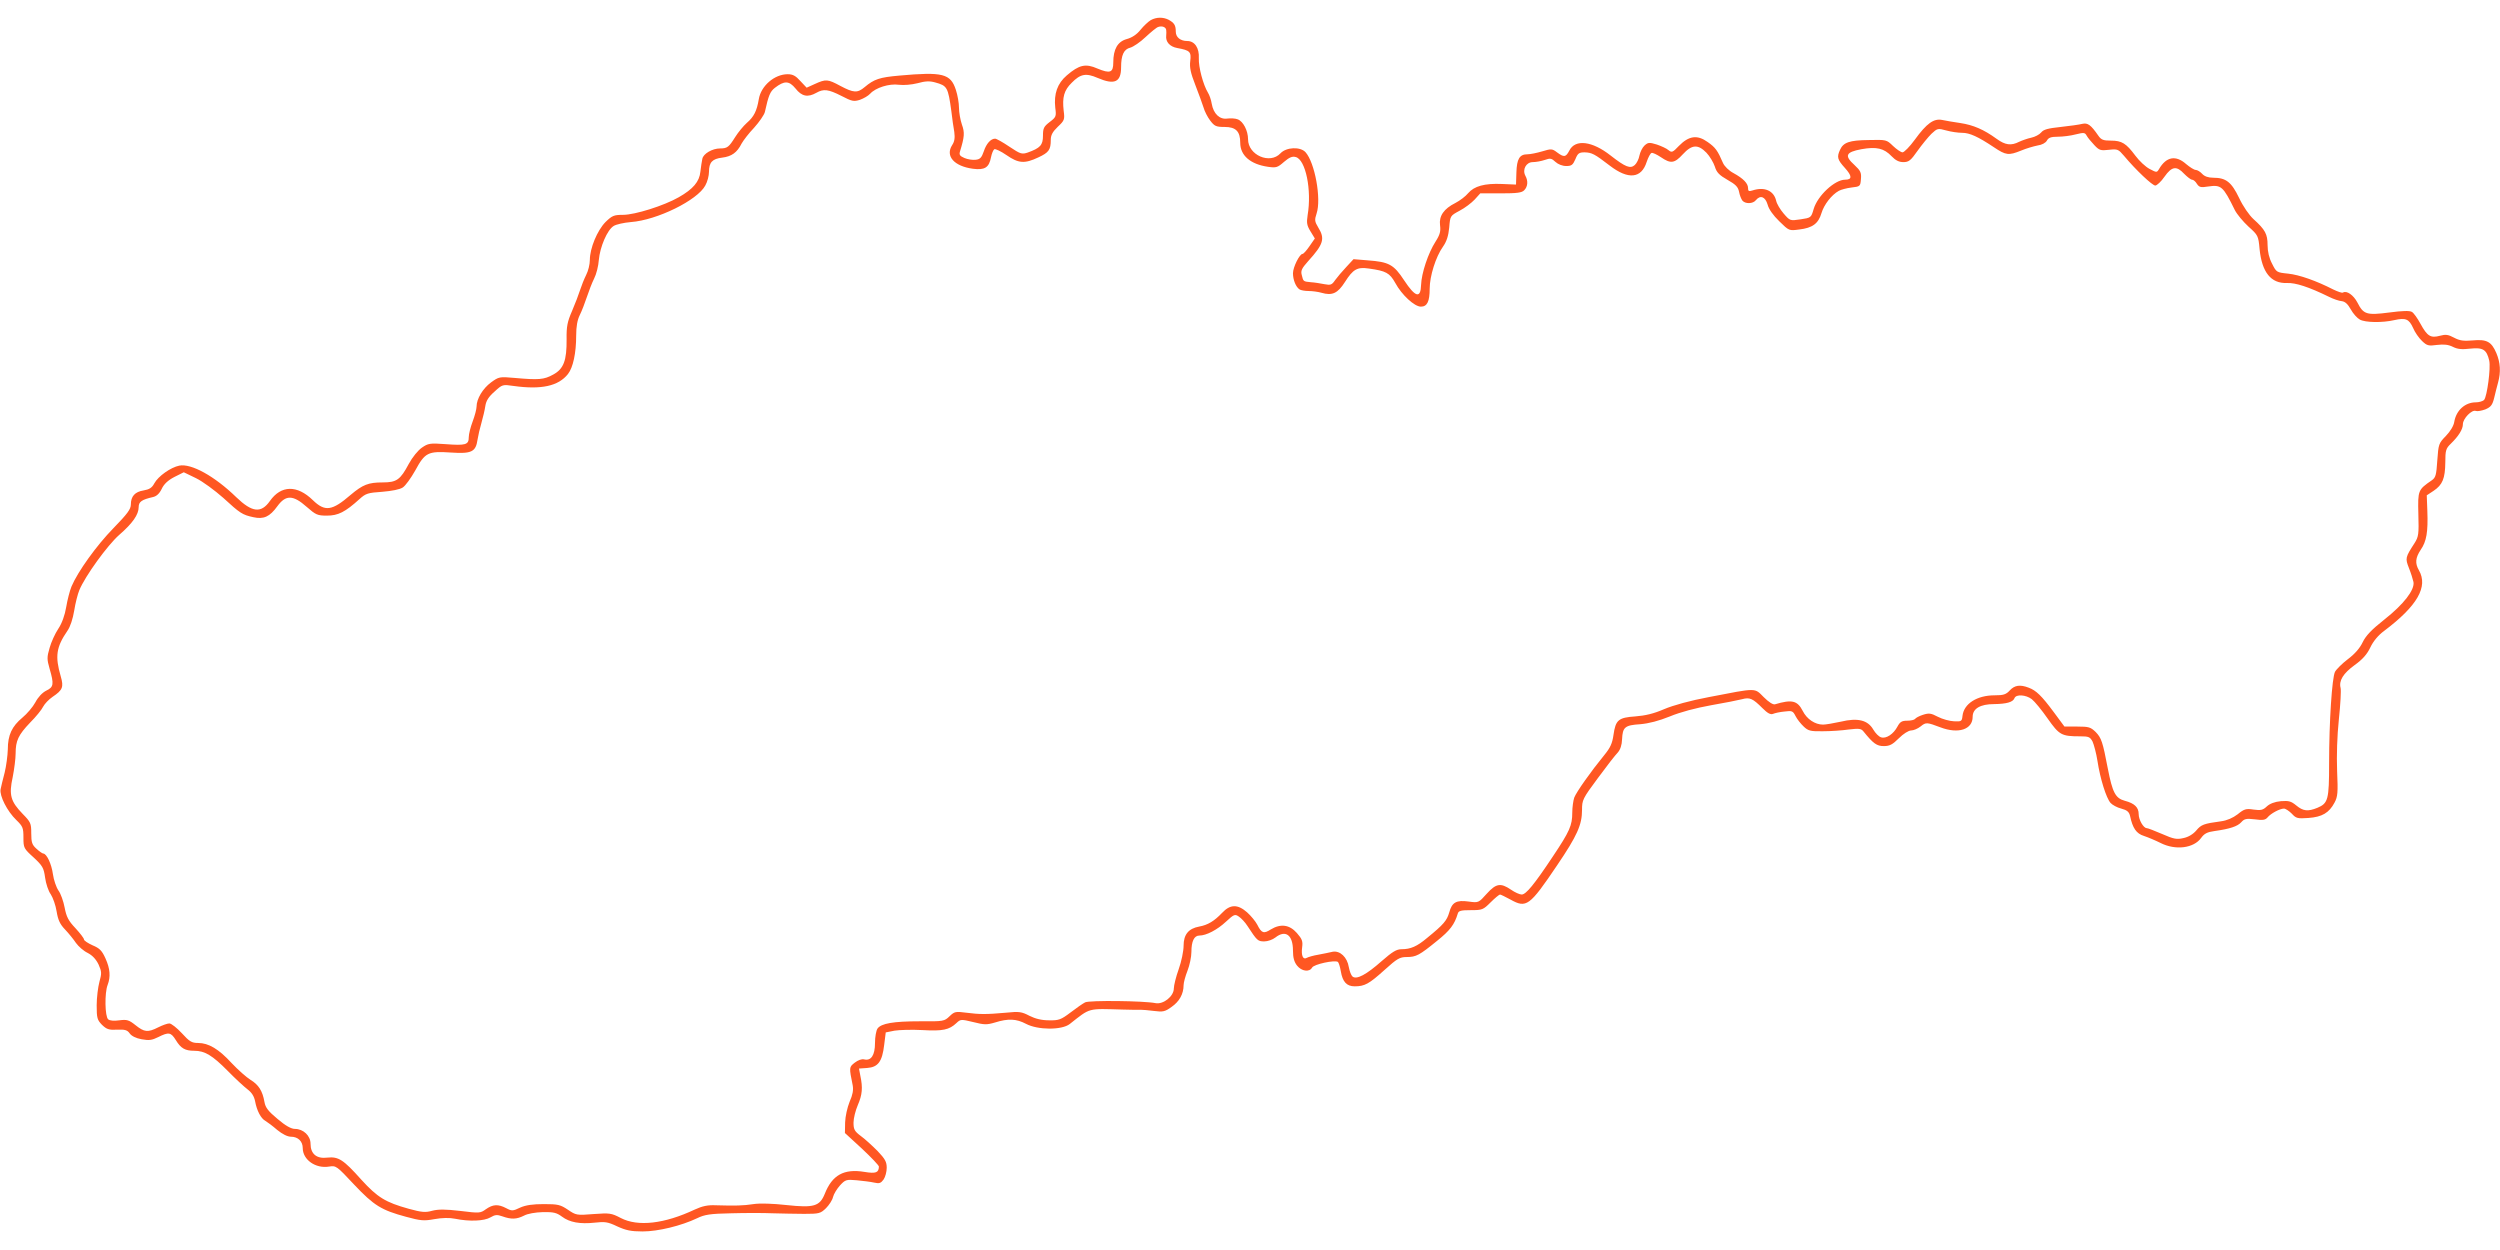 <?xml version="1.0" standalone="no"?>
<!DOCTYPE svg PUBLIC "-//W3C//DTD SVG 20010904//EN"
 "http://www.w3.org/TR/2001/REC-SVG-20010904/DTD/svg10.dtd">
<svg version="1.0" xmlns="http://www.w3.org/2000/svg"
 width="1280pt" height="640pt" viewBox="0 0 1280 640"
 preserveAspectRatio="xMidYMid meet">
<g transform="translate(0,640) scale(0.1,-0.1)"
fill="#ff5722" stroke="none">
<path d="M5892 6297 c-12 -7 -36 -29 -53 -50 -19 -24 -44 -40 -70 -47 -47 -13
-69 -52 -69 -120 0 -52 -16 -58 -81 -31 -61 27 -94 19 -157 -35 -48 -41 -67
-94 -59 -166 6 -44 4 -48 -29 -73 -30 -23 -34 -32 -34 -70 0 -48 -14 -63 -78
-86 -30 -10 -37 -8 -94 30 -34 23 -66 41 -73 41 -22 0 -45 -25 -58 -65 -11
-32 -19 -41 -42 -43 -15 -2 -41 2 -57 9 -23 10 -28 16 -23 33 23 75 25 97 10
138 -8 24 -15 62 -15 86 0 24 -7 65 -16 92 -27 83 -67 93 -289 73 -102 -9
-129 -18 -178 -59 -37 -31 -56 -30 -124 6 -65 35 -74 36 -131 10 l-42 -19 -32
34 c-24 27 -39 35 -65 35 -68 0 -137 -60 -148 -128 -10 -60 -25 -90 -61 -121
-18 -16 -45 -49 -60 -73 -32 -51 -40 -58 -77 -58 -40 0 -86 -27 -91 -53 -3
-12 -7 -42 -10 -66 -5 -51 -37 -89 -111 -131 -75 -43 -224 -90 -285 -90 -47 0
-56 -4 -90 -37 -42 -43 -80 -134 -80 -194 0 -22 -8 -56 -19 -77 -10 -20 -24
-55 -31 -77 -7 -22 -25 -70 -41 -107 -24 -55 -29 -79 -28 -145 1 -109 -15
-152 -69 -181 -47 -26 -74 -28 -197 -17 -78 7 -81 6 -121 -23 -42 -31 -74 -84
-74 -124 0 -12 -9 -47 -20 -76 -11 -29 -20 -65 -20 -81 0 -38 -15 -43 -119
-35 -80 6 -89 4 -121 -18 -20 -14 -48 -48 -67 -83 -43 -81 -62 -95 -133 -95
-74 0 -102 -11 -165 -64 -95 -82 -131 -87 -193 -27 -81 79 -163 77 -220 -4
-45 -64 -91 -59 -172 19 -112 109 -231 174 -292 162 -44 -9 -108 -54 -128 -91
-12 -23 -26 -31 -55 -36 -44 -7 -65 -30 -65 -72 0 -24 -18 -48 -89 -121 -87
-89 -183 -223 -215 -299 -9 -22 -21 -69 -27 -105 -7 -42 -22 -84 -41 -112 -16
-24 -36 -68 -44 -97 -14 -48 -14 -58 0 -107 23 -79 21 -94 -17 -112 -20 -10
-42 -33 -56 -60 -13 -24 -43 -59 -66 -78 -54 -45 -75 -89 -75 -163 -1 -32 -8
-85 -16 -118 -9 -33 -18 -72 -21 -86 -6 -34 34 -113 81 -158 33 -32 36 -40 36
-90 0 -52 2 -56 52 -101 46 -43 52 -53 59 -104 4 -30 17 -69 29 -85 11 -17 25
-56 30 -88 7 -43 17 -65 43 -92 19 -20 44 -51 56 -69 13 -18 39 -41 60 -51 25
-13 43 -33 56 -60 16 -36 16 -45 4 -88 -7 -26 -14 -81 -14 -120 0 -66 3 -75
27 -100 24 -23 35 -27 77 -25 41 2 53 -2 65 -19 9 -13 32 -25 61 -30 38 -7 53
-5 85 11 54 27 65 25 90 -15 26 -43 48 -55 95 -55 53 0 92 -23 171 -103 39
-40 85 -82 102 -95 21 -16 33 -35 38 -60 9 -49 30 -89 53 -101 10 -6 37 -26
60 -46 27 -22 53 -35 71 -35 36 0 60 -24 60 -58 0 -60 66 -106 134 -95 37 6
39 4 129 -92 102 -108 140 -131 266 -165 74 -20 91 -22 145 -12 39 7 77 8 106
2 73 -15 149 -12 181 7 24 14 34 15 62 5 45 -16 72 -15 110 4 18 10 58 17 97
18 54 1 70 -3 97 -23 40 -30 93 -39 168 -31 52 6 67 4 115 -19 44 -20 70 -26
130 -26 80 0 198 29 280 68 37 18 65 23 175 25 71 2 166 2 210 0 44 -1 117 -3
162 -3 77 0 84 2 112 29 16 16 33 42 36 57 4 16 20 42 36 60 27 29 32 31 86
26 32 -3 72 -8 89 -12 26 -6 34 -3 48 16 9 13 16 40 16 60 0 30 -8 45 -47 86
-27 27 -65 62 -86 77 -32 24 -37 34 -37 68 0 22 10 62 22 90 23 53 26 89 13
150 l-7 37 42 3 c56 4 77 33 87 118 l8 64 45 9 c25 4 89 6 143 3 103 -6 137 1
174 36 21 20 24 20 86 5 56 -14 68 -15 112 -2 67 21 109 19 158 -7 60 -32 183
-33 224 -1 108 85 89 79 273 74 41 -1 82 -2 90 -1 8 0 39 -2 68 -6 46 -6 57
-4 91 21 39 27 61 66 61 111 0 13 9 46 20 74 11 28 20 71 20 96 0 55 14 84 41
84 35 0 91 29 136 71 41 38 46 40 66 26 12 -8 32 -29 44 -48 49 -75 53 -79 86
-79 18 0 43 9 57 20 52 41 90 13 90 -67 0 -36 6 -58 21 -77 23 -29 63 -35 77
-10 9 17 115 40 132 29 4 -3 11 -24 15 -48 9 -54 30 -77 71 -77 51 0 73 12
153 84 64 58 78 66 113 66 49 0 65 9 156 83 66 53 89 83 106 140 4 14 17 17
67 17 58 0 63 2 101 40 22 22 44 40 48 40 4 0 28 -12 54 -26 81 -45 97 -34
238 175 103 152 128 208 128 284 0 51 3 58 81 163 44 60 90 119 102 131 13 15
21 38 22 68 3 62 14 72 93 77 45 4 95 17 152 40 53 22 132 43 210 57 69 12
140 26 159 31 40 11 55 4 105 -46 26 -26 41 -34 54 -29 9 4 36 10 59 12 38 5
43 3 56 -23 8 -16 27 -40 42 -54 23 -22 35 -25 98 -24 40 0 99 4 133 9 52 6
63 5 75 -10 50 -62 68 -75 104 -75 30 0 45 8 77 40 23 23 50 40 63 40 12 0 34
9 49 21 27 22 32 21 101 -5 92 -35 165 -11 165 54 0 42 39 65 110 65 64 1 96
10 104 30 8 22 59 18 89 -5 15 -12 51 -56 81 -99 60 -85 71 -91 167 -91 43 0
50 -3 63 -27 7 -16 19 -60 25 -99 14 -92 45 -190 67 -215 9 -10 34 -24 55 -29
30 -8 40 -17 45 -38 13 -62 32 -90 71 -102 21 -7 59 -23 85 -36 77 -39 170
-27 208 26 16 22 31 30 68 35 79 11 118 24 137 45 16 18 26 20 70 15 41 -6 54
-3 65 10 16 20 63 45 84 45 8 0 26 -12 40 -26 22 -24 29 -26 85 -22 70 5 106
26 134 79 16 30 18 50 13 162 -3 80 0 178 9 264 8 75 12 147 9 160 -10 38 13
75 72 118 39 28 63 54 80 90 15 32 41 63 71 85 170 128 226 226 178 310 -21
36 -18 64 9 105 30 43 38 92 34 199 l-3 80 35 23 c46 31 59 63 60 146 0 61 3
71 28 95 40 39 62 74 62 100 0 29 46 76 66 68 8 -3 30 1 49 8 28 12 36 22 45
58 5 24 15 59 20 79 15 55 12 102 -9 152 -25 58 -49 71 -122 64 -45 -4 -66 -1
-94 14 -30 16 -43 18 -72 10 -48 -13 -65 -3 -100 61 -15 28 -35 56 -44 61 -12
7 -48 6 -116 -3 -116 -15 -132 -10 -163 51 -20 38 -55 63 -74 51 -5 -3 -27 5
-50 16 -86 44 -173 75 -231 81 -59 6 -60 7 -82 51 -15 28 -23 62 -23 95 0 56
-12 79 -72 133 -22 20 -54 66 -74 109 -39 81 -67 103 -132 103 -26 0 -45 7
-57 20 -10 11 -25 20 -33 20 -8 0 -30 14 -49 30 -53 47 -102 38 -139 -26 -11
-18 -12 -18 -48 1 -21 11 -53 41 -73 68 -47 63 -69 77 -125 77 -39 0 -50 4
-65 26 -38 55 -54 66 -81 60 -15 -4 -65 -11 -111 -16 -66 -7 -88 -13 -100 -28
-9 -11 -32 -23 -51 -27 -19 -4 -47 -14 -62 -21 -41 -21 -71 -17 -115 15 -66
48 -120 71 -186 81 -34 5 -76 12 -94 16 -42 8 -78 -17 -139 -101 -26 -36 -55
-65 -63 -65 -8 0 -30 15 -49 33 -33 32 -34 32 -124 30 -99 -1 -130 -12 -147
-50 -17 -37 -14 -50 25 -93 37 -41 38 -60 1 -60 -53 0 -141 -82 -161 -150 -13
-45 -14 -45 -67 -53 -54 -8 -54 -8 -87 30 -18 21 -35 50 -38 65 -12 52 -60 73
-121 53 -19 -6 -23 -4 -23 12 0 24 -24 49 -75 77 -23 12 -46 35 -53 51 -28 65
-39 80 -79 108 -53 38 -96 32 -147 -20 -32 -34 -37 -35 -53 -22 -10 9 -37 21
-60 29 -39 12 -45 11 -63 -5 -11 -10 -22 -33 -26 -51 -3 -18 -14 -40 -24 -49
-23 -20 -47 -11 -124 49 -94 74 -181 85 -211 25 -18 -34 -27 -36 -63 -9 -25
19 -30 19 -76 5 -27 -8 -61 -15 -76 -15 -40 0 -54 -24 -56 -93 l-2 -62 -71 3
c-90 4 -143 -11 -174 -47 -13 -16 -42 -38 -65 -50 -60 -30 -85 -67 -79 -114 4
-31 0 -48 -23 -84 -38 -59 -72 -162 -74 -221 -2 -72 -29 -65 -87 23 -53 81
-78 94 -186 102 l-73 6 -37 -40 c-21 -22 -46 -52 -57 -67 -17 -25 -23 -27 -55
-21 -20 4 -51 9 -69 10 -39 4 -39 3 -47 37 -6 22 0 34 32 70 80 88 88 116 52
174 -18 30 -19 38 -8 71 25 75 -9 261 -57 314 -27 29 -98 26 -128 -6 -54 -58
-166 -9 -166 72 0 44 -25 92 -53 102 -12 5 -36 6 -53 4 -39 -6 -71 24 -80 76
-3 20 -12 45 -19 56 -25 41 -49 132 -47 177 3 52 -21 88 -59 88 -35 0 -59 19
-59 48 0 33 -8 45 -37 61 -28 14 -62 14 -91 -2z m79 -51 c1 -6 1 -19 0 -28 -4
-32 18 -57 57 -64 65 -12 72 -19 66 -67 -4 -32 2 -61 26 -122 17 -44 36 -96
42 -115 5 -19 21 -50 34 -67 22 -29 30 -33 74 -33 58 0 80 -23 80 -81 0 -65
52 -110 142 -123 42 -6 49 -4 82 25 27 23 42 30 60 25 51 -13 83 -169 61 -298
-6 -39 -4 -52 15 -83 l22 -36 -27 -39 c-15 -22 -31 -40 -36 -40 -15 0 -49 -68
-49 -99 0 -34 15 -71 34 -83 6 -4 27 -8 46 -8 19 0 49 -4 66 -9 55 -16 83 -3
120 55 42 66 63 78 123 69 87 -12 106 -22 135 -74 33 -61 98 -121 131 -121 32
0 45 26 45 92 0 64 31 163 68 215 19 27 28 56 32 98 5 60 5 60 53 86 27 14 61
40 77 57 l29 32 105 0 c82 0 108 3 120 16 18 18 21 47 6 74 -17 32 4 70 38 70
16 0 43 5 61 11 28 10 35 9 55 -10 13 -12 35 -21 55 -21 27 0 34 5 47 35 12
30 19 35 47 35 37 -1 51 -8 129 -68 95 -73 162 -66 189 19 8 24 19 44 25 46 6
2 27 -8 48 -22 50 -34 69 -32 112 15 47 51 78 52 121 8 17 -18 36 -50 43 -71
9 -30 23 -44 65 -68 41 -23 54 -36 59 -61 3 -17 11 -37 17 -45 15 -18 54 -17
69 2 23 28 48 18 60 -22 6 -24 29 -56 60 -86 50 -49 50 -49 102 -42 68 8 98
30 114 84 13 43 51 93 89 114 11 6 40 14 65 17 44 5 45 6 48 43 3 33 -2 43
-33 72 -53 48 -45 66 35 81 78 14 116 5 155 -36 20 -21 38 -30 60 -30 28 0 38
8 73 58 22 31 54 70 71 87 30 28 33 29 76 17 25 -7 61 -12 81 -12 39 0 82 -20
163 -74 61 -41 75 -43 139 -17 26 11 64 22 84 26 23 3 42 14 48 25 8 15 21 20
56 20 25 0 66 5 92 12 41 10 47 10 56 -7 6 -11 24 -32 39 -48 25 -27 33 -29
75 -24 44 5 48 3 77 -31 61 -73 145 -152 160 -152 8 0 30 20 47 45 38 54 62
57 101 15 16 -16 34 -30 40 -30 7 0 18 -9 25 -21 12 -18 20 -20 57 -14 68 10
77 2 137 -120 11 -22 43 -60 70 -85 49 -44 51 -47 57 -115 12 -119 58 -177
140 -174 44 2 112 -20 216 -71 22 -11 51 -21 65 -22 17 -2 31 -15 46 -42 12
-22 33 -45 46 -52 28 -16 116 -17 177 -3 58 13 75 6 96 -40 9 -22 30 -52 46
-67 25 -24 33 -26 77 -20 35 4 57 2 81 -10 24 -12 46 -14 89 -9 65 7 84 -5 97
-62 8 -38 -11 -181 -26 -200 -6 -7 -26 -13 -43 -13 -55 0 -100 -41 -110 -99
-3 -21 -20 -49 -43 -73 -37 -38 -38 -42 -44 -125 -5 -75 -8 -88 -28 -102 -71
-49 -72 -51 -69 -173 3 -103 1 -116 -19 -148 -48 -74 -49 -78 -29 -129 10 -25
20 -57 23 -71 7 -40 -50 -114 -149 -192 -66 -52 -95 -83 -111 -116 -14 -30
-41 -61 -76 -87 -29 -22 -59 -52 -66 -65 -15 -31 -30 -253 -30 -470 0 -184 -5
-203 -60 -226 -49 -20 -73 -17 -108 12 -27 22 -38 25 -79 22 -32 -3 -57 -13
-72 -27 -20 -19 -31 -21 -68 -16 -38 6 -48 3 -81 -24 -25 -19 -55 -32 -85 -36
-89 -12 -102 -17 -127 -47 -16 -19 -41 -34 -66 -39 -34 -8 -50 -5 -109 21 -37
16 -73 30 -79 30 -16 0 -41 42 -41 72 0 34 -21 55 -71 68 -48 13 -63 42 -87
165 -26 137 -33 157 -62 187 -26 25 -35 28 -94 28 l-66 0 -54 73 c-63 85 -91
112 -129 126 -44 17 -72 13 -97 -14 -19 -21 -33 -25 -77 -25 -91 0 -158 -43
-165 -105 -3 -28 -5 -30 -44 -28 -22 1 -59 11 -82 23 -36 19 -46 20 -77 10
-19 -6 -37 -16 -40 -21 -4 -5 -22 -9 -40 -9 -28 0 -37 -6 -50 -30 -20 -38 -58
-64 -84 -55 -11 3 -29 21 -40 40 -28 48 -79 61 -166 40 -37 -8 -77 -15 -91
-15 -41 0 -83 28 -104 70 -27 53 -55 60 -142 34 -10 -3 -32 11 -58 37 -48 48
-32 48 -280 0 -96 -18 -183 -42 -230 -62 -53 -23 -96 -33 -147 -37 -87 -6
-101 -18 -112 -95 -6 -43 -16 -65 -47 -103 -68 -83 -143 -189 -154 -218 -5
-15 -10 -50 -10 -77 0 -65 -13 -95 -100 -225 -95 -143 -137 -194 -159 -194
-10 0 -35 11 -55 25 -53 36 -76 32 -124 -21 -41 -46 -42 -47 -92 -40 -64 9
-86 -4 -100 -56 -12 -41 -28 -61 -113 -130 -52 -44 -85 -58 -131 -58 -26 0
-47 -13 -102 -61 -78 -69 -128 -96 -149 -79 -7 6 -15 27 -19 48 -8 51 -45 86
-83 79 -15 -4 -48 -10 -73 -15 -25 -4 -52 -12 -59 -16 -19 -12 -30 11 -24 54
4 31 0 42 -27 73 -38 43 -83 49 -134 18 -36 -23 -47 -19 -69 25 -9 17 -32 45
-52 63 -48 42 -86 42 -128 -3 -40 -42 -73 -62 -117 -70 -55 -10 -80 -41 -80
-98 0 -27 -11 -81 -25 -120 -14 -39 -25 -84 -25 -99 0 -40 -54 -83 -94 -75
-60 12 -338 15 -360 4 -12 -6 -45 -29 -75 -52 -49 -37 -60 -41 -110 -40 -38 0
-70 8 -100 23 -40 21 -53 23 -120 16 -101 -9 -135 -9 -204 0 -54 7 -60 6 -85
-18 -27 -26 -31 -27 -152 -26 -137 0 -198 -11 -217 -37 -7 -10 -13 -43 -13
-74 0 -63 -20 -93 -56 -84 -12 3 -31 -4 -48 -17 -29 -23 -29 -23 -10 -117 4
-23 0 -47 -16 -83 -12 -30 -22 -75 -23 -106 l-1 -54 87 -80 c48 -45 87 -86 87
-92 -1 -31 -15 -37 -75 -27 -104 17 -164 -16 -202 -112 -26 -64 -55 -73 -195
-58 -71 8 -138 10 -170 5 -53 -8 -92 -9 -193 -6 -41 2 -69 -4 -108 -22 -155
-73 -291 -89 -379 -43 -48 25 -56 26 -139 20 -86 -7 -90 -6 -131 22 -39 26
-51 29 -123 29 -57 0 -93 -5 -122 -18 -37 -18 -43 -18 -71 -3 -42 22 -68 20
-104 -5 -29 -21 -33 -21 -131 -9 -77 9 -112 9 -144 1 -35 -10 -54 -8 -120 10
-119 33 -160 58 -243 149 -92 103 -117 119 -174 113 -55 -7 -86 19 -86 71 0
41 -37 76 -80 76 -19 0 -48 16 -89 51 -48 40 -62 58 -67 87 -10 57 -30 88 -71
113 -21 13 -64 51 -97 86 -66 72 -118 103 -172 103 -32 0 -44 7 -83 50 -25 27
-54 50 -64 50 -10 0 -35 -9 -57 -20 -53 -27 -71 -25 -116 11 -34 27 -44 30
-83 25 -27 -4 -49 -2 -57 5 -17 14 -19 135 -3 176 16 42 13 83 -11 136 -18 40
-30 52 -66 67 -24 11 -44 24 -44 30 0 6 -20 32 -44 58 -36 38 -46 58 -55 105
-6 32 -20 72 -32 88 -11 16 -24 54 -28 83 -7 52 -32 106 -50 106 -4 0 -20 11
-35 25 -22 20 -26 32 -26 79 0 51 -3 57 -44 99 -62 64 -71 97 -51 188 8 41 15
95 15 121 0 66 14 95 74 158 30 30 60 67 67 82 8 15 29 37 48 50 52 35 58 50
42 105 -30 103 -23 150 34 233 15 21 28 62 35 104 6 38 18 85 26 104 30 73
145 231 204 283 69 60 100 104 100 143 0 27 16 38 73 51 18 4 33 17 45 42 11
24 32 44 65 61 l48 24 62 -30 c35 -17 97 -63 140 -101 86 -79 98 -87 154 -99
53 -12 84 2 123 56 43 59 80 59 150 -3 47 -41 55 -45 104 -45 57 0 93 18 167
85 32 29 43 32 116 37 49 4 90 12 105 22 14 9 42 48 64 87 50 92 65 100 183
92 105 -7 127 3 136 66 3 20 12 59 20 86 8 28 17 66 20 87 4 26 17 47 47 73
40 37 42 37 97 29 142 -20 230 -1 279 61 26 33 42 107 42 196 0 48 6 81 19
107 10 20 26 62 36 92 10 30 26 72 37 94 11 21 22 64 24 95 6 67 43 154 76
174 12 8 52 17 88 20 135 10 341 112 381 187 11 19 19 51 19 70 0 49 17 67 68
73 48 6 76 26 99 72 9 16 37 53 64 81 26 29 51 65 55 80 19 86 27 105 51 124
49 38 73 37 106 -3 32 -41 63 -47 107 -22 37 21 61 18 128 -16 54 -28 63 -30
95 -20 19 7 42 20 52 31 28 31 98 53 147 46 26 -3 64 0 96 8 39 11 62 12 90 4
62 -17 66 -24 83 -148 4 -36 11 -84 15 -106 4 -31 1 -49 -11 -67 -36 -56 10
-108 106 -121 61 -8 83 6 93 59 4 19 11 37 17 41 5 3 33 -10 62 -30 62 -43 93
-45 163 -12 54 25 64 39 64 90 0 24 9 41 36 67 34 32 36 37 30 82 -8 69 2 105
41 143 45 46 73 51 133 25 86 -37 120 -22 120 54 0 63 14 93 47 101 15 4 51
28 78 54 28 26 57 50 65 52 20 7 40 -1 41 -16z"/>
</g>
</svg>
